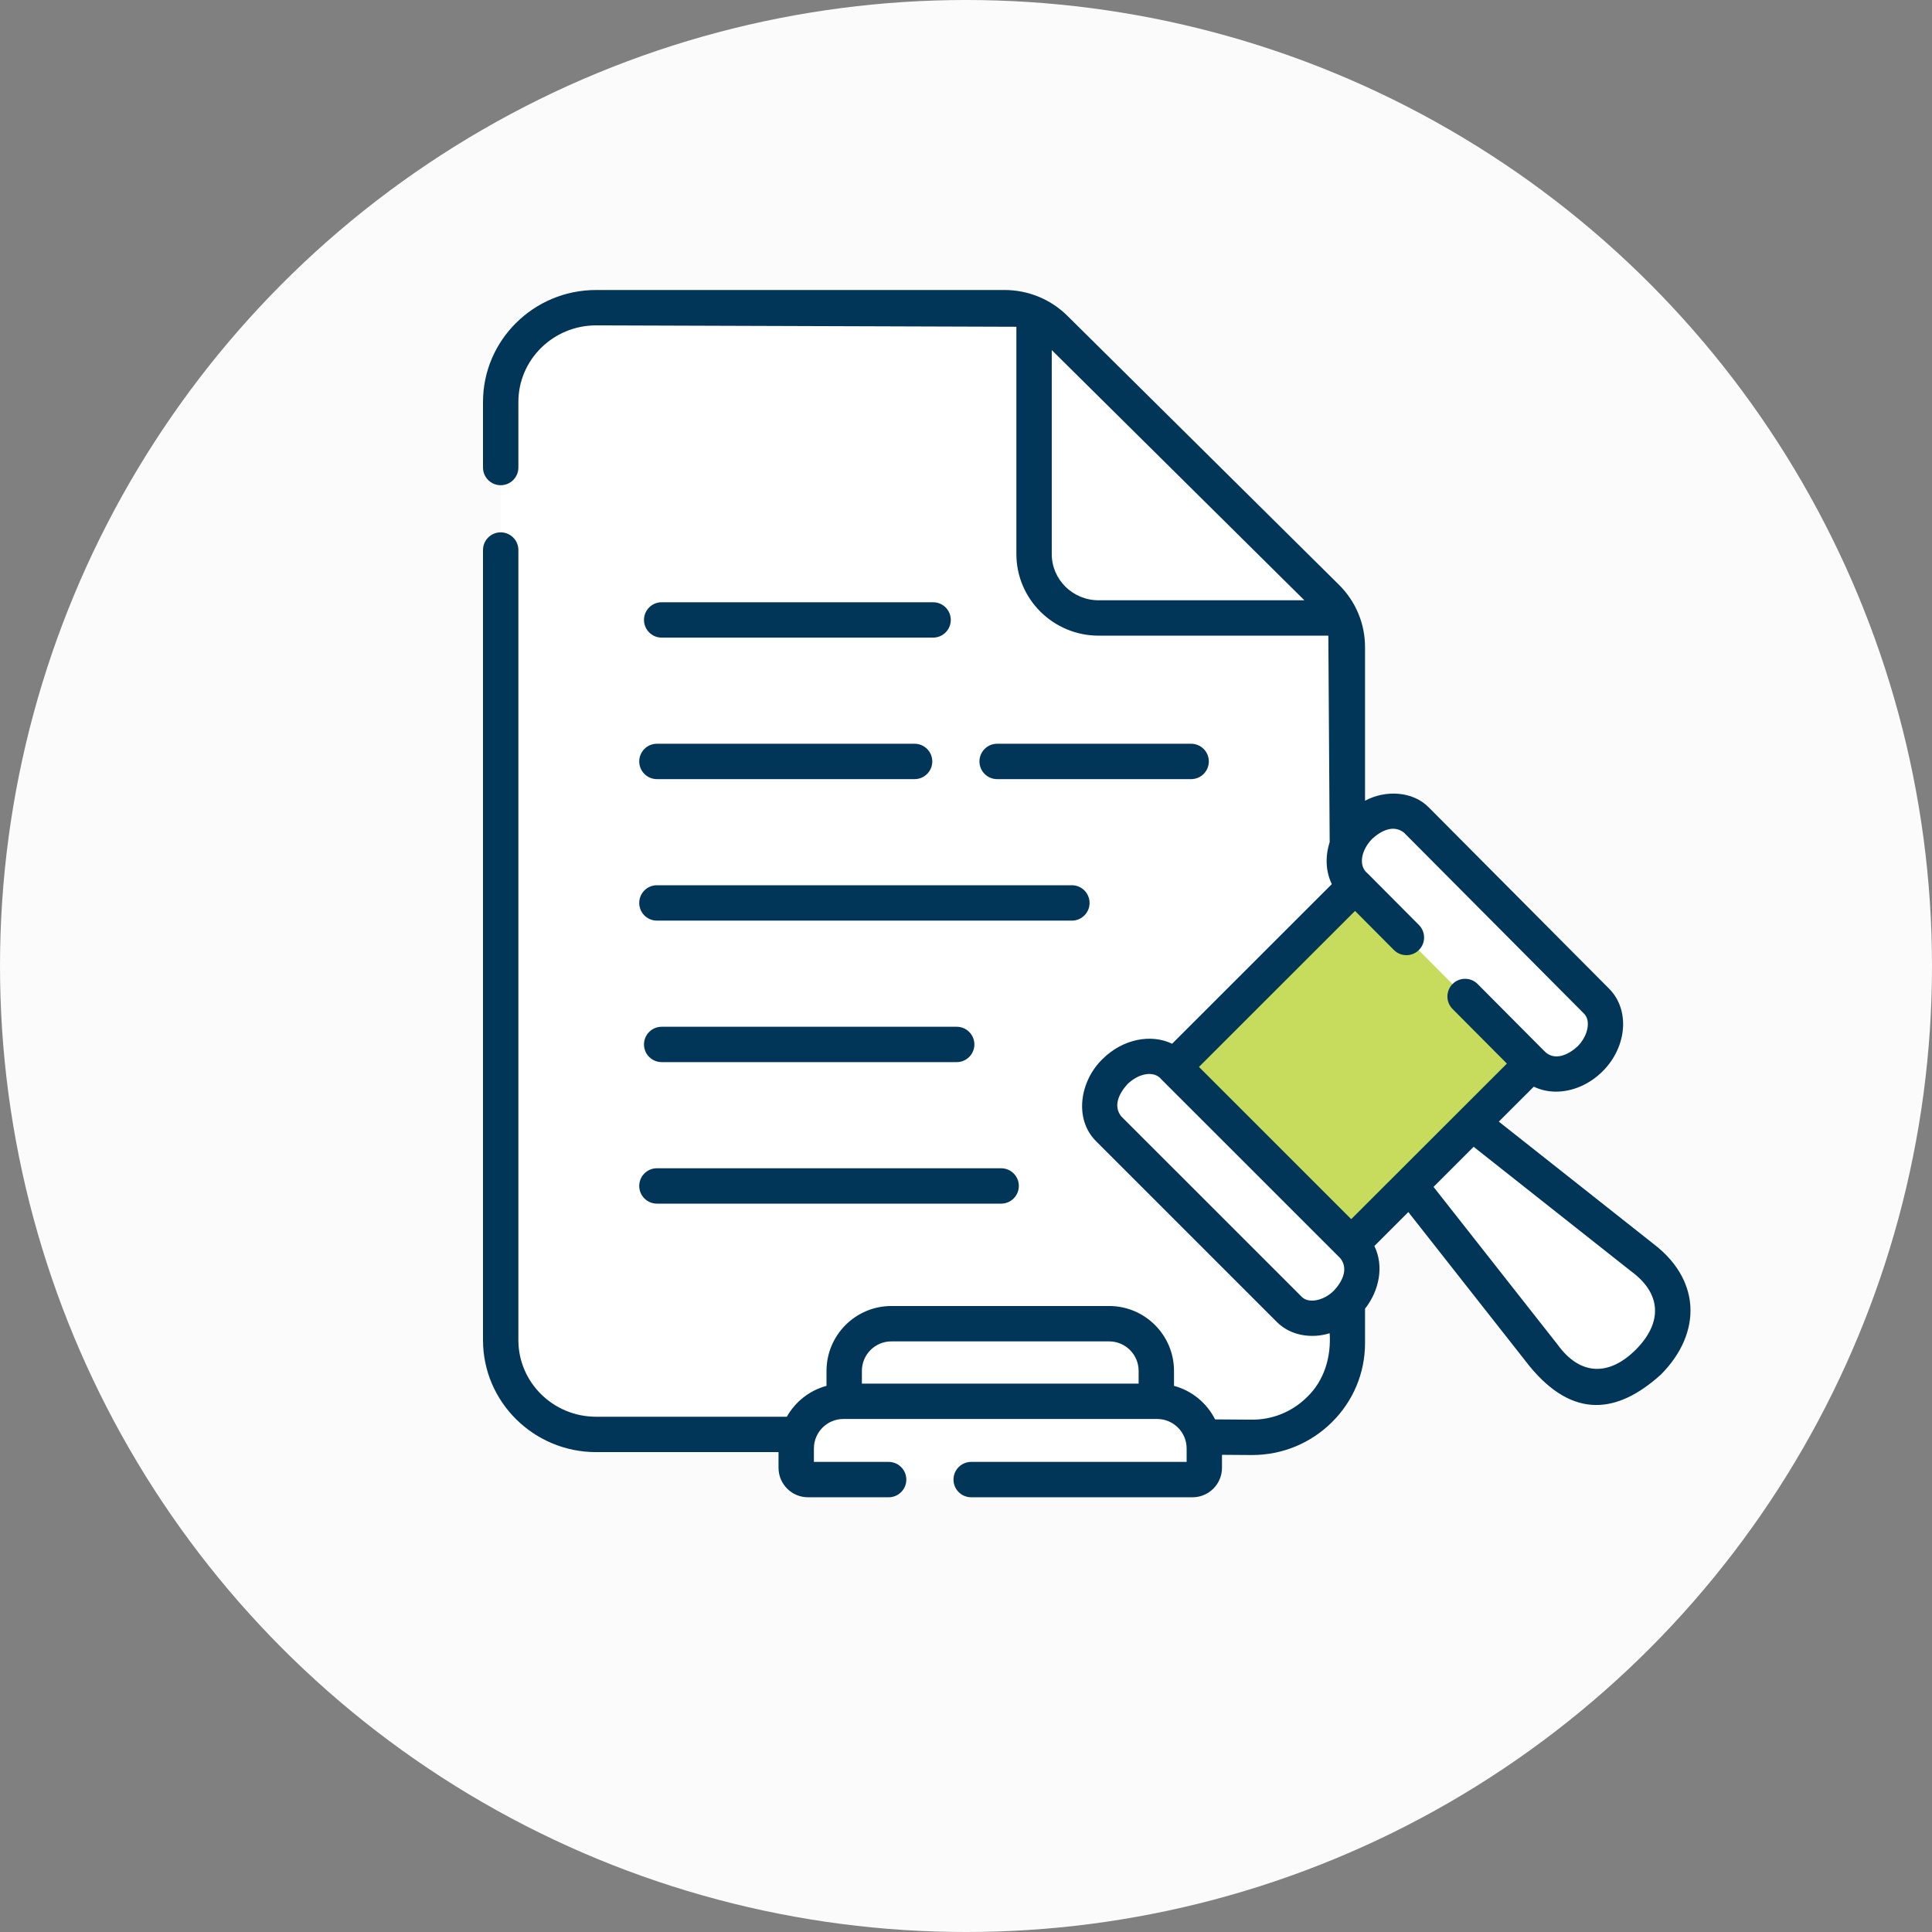 <svg width="80" height="80" viewBox="0 0 80 80" fill="none" xmlns="http://www.w3.org/2000/svg">
<rect x="0" y="0" width="80" height="80" fill="#808080" stroke="none"/>
<circle cx="40" cy="40" r="40" fill="#FBFBFB"/>
<g clip-path="url(#clip0_2234_7106)">
<path d="M60.203 45.875L67.983 52.059C69.72 53.362 69.579 55.075 68.254 56.403C66.929 57.732 65.221 57.873 63.921 56.131L57.544 48.003L60.203 45.875Z" fill="white"/>
<path d="M62.519 47.716L59.605 50.629L57.544 48.002L60.203 45.875L62.519 47.716Z" fill="white"/>
<path d="M20.732 16.646C20.732 14.49 22.501 12.742 24.683 12.742H41.98C42.767 12.742 43.522 13.052 44.077 13.602L55.316 24.733C55.87 25.282 56.182 26.026 56.182 26.802V51.172L55.205 51.546L56.182 51.961V55.616C56.182 57.783 54.394 59.535 52.2 59.52L34.981 59.399H24.683C22.501 59.399 20.732 57.651 20.732 55.494V16.646Z" fill="white"/>
<path d="M22.686 16.646V55.494C22.686 57.65 24.454 59.398 26.636 59.398H24.683C22.501 59.398 20.732 57.65 20.732 55.494V16.646C20.732 14.49 22.501 12.742 24.683 12.742H26.636C24.454 12.742 22.686 14.49 22.686 16.646Z" fill="white"/>
<path d="M52.532 59.508C52.423 59.517 52.312 59.52 52.2 59.52L34.98 59.398H36.934L52.532 59.508Z" fill="white"/>
<path d="M55.916 25.592H45.88C44.405 25.592 43.209 24.407 43.209 22.946V13.008C43.529 13.15 43.823 13.352 44.077 13.602L55.315 24.734C55.568 24.984 55.772 25.275 55.916 25.592Z" fill="white"/>
<path d="M38.638 26.402H27.398C26.994 26.402 26.666 26.074 26.666 25.67C26.666 25.265 26.994 24.938 27.398 24.938H38.638C39.043 24.938 39.37 25.265 39.37 25.67C39.37 26.074 39.043 26.402 38.638 26.402Z" fill="white"/>
<path d="M39.615 43.98H27.398C26.994 43.98 26.666 43.653 26.666 43.248C26.666 42.844 26.994 42.516 27.398 42.516H39.615C40.019 42.516 40.347 42.844 40.347 43.248C40.347 43.653 40.019 43.98 39.615 43.98Z" fill="white"/>
<path d="M44.385 38.121H27.201C26.797 38.121 26.469 37.793 26.469 37.389C26.469 36.984 26.797 36.656 27.201 36.656H44.385C44.789 36.656 45.117 36.984 45.117 37.389C45.117 37.793 44.789 38.121 44.385 38.121Z" fill="white"/>
<path d="M41.455 49.84H27.201C26.797 49.84 26.469 49.512 26.469 49.107C26.469 48.703 26.797 48.375 27.201 48.375H41.455C41.86 48.375 42.188 48.703 42.188 49.107C42.188 49.512 41.86 49.84 41.455 49.84Z" fill="white"/>
<path d="M63.431 44.047L55.951 51.523L51.707 48.256L48.61 44.184L56.11 36.688L60.918 40.539L63.431 44.047Z" fill="#C7DC5D"/>
<path d="M48.605 44.18L50.069 42.715L57.408 50.054L55.943 51.518L48.605 44.18Z" fill="#C7DC5D"/>
<path d="M55.757 53.958V53.959C55.029 54.685 53.97 54.804 53.388 54.224L45.906 46.743C45.325 46.163 45.443 45.102 46.17 44.376L46.171 44.375C46.898 43.648 47.958 43.53 48.539 44.11L48.611 44.182L55.951 51.52L56.021 51.59C56.603 52.171 56.484 53.231 55.757 53.958Z" fill="white"/>
<path d="M56.312 53.047C56.215 53.369 56.028 53.687 55.757 53.957V53.958C55.029 54.684 53.97 54.803 53.388 54.223L45.906 46.742C45.325 46.162 45.443 45.102 46.17 44.375L46.171 44.374C46.441 44.103 46.759 43.917 47.081 43.82C46.917 44.361 47.007 44.914 47.371 45.277L54.853 52.758C55.218 53.122 55.771 53.21 56.312 53.047Z" fill="white"/>
<path d="M65.85 43.839V43.84C65.125 44.569 64.067 44.688 63.488 44.104L63.431 44.046L56.11 36.687L56.028 36.604C55.449 36.021 55.567 34.958 56.292 34.229H56.293C57.017 33.499 58.075 33.381 58.654 33.964L66.115 41.465C66.694 42.048 66.576 43.111 65.85 43.839Z" fill="white"/>
<path d="M66.402 42.933C66.305 43.253 66.12 43.569 65.85 43.84V43.841C65.125 44.569 64.067 44.688 63.488 44.105L63.431 44.047L56.11 36.688L56.028 36.605C55.449 36.022 55.567 34.959 56.292 34.23H56.293C56.564 33.956 56.884 33.769 57.206 33.672C57.04 34.216 57.129 34.773 57.493 35.14L57.575 35.223L64.895 42.582L64.953 42.64C65.315 43.005 65.864 43.095 66.402 42.933Z" fill="white"/>
<path d="M34.956 58.523V56.766C34.956 55.687 35.831 54.812 36.91 54.812H45.928C47.007 54.812 47.881 55.687 47.881 56.766V58.523H34.956Z" fill="white"/>
<path d="M47.87 56.56H37.151C37.025 56.56 36.932 56.442 36.961 56.319C37.163 55.456 37.938 54.812 38.862 54.812H36.909C35.9 54.812 35.07 55.579 34.967 56.56H34.967C34.967 56.561 34.967 56.562 34.967 56.563C34.966 56.567 34.966 56.571 34.966 56.574C34.96 56.637 34.956 56.701 34.956 56.766V58.026V58.523H47.881V56.766C47.881 56.696 47.877 56.628 47.87 56.56Z" fill="white"/>
<path d="M49.38 61.266H33.458C33.188 61.266 32.969 61.047 32.969 60.777V59.977C32.969 58.898 33.844 58.023 34.922 58.023H47.915C48.993 58.023 49.868 58.898 49.868 59.977V60.777C49.868 61.047 49.649 61.266 49.38 61.266Z" fill="white"/>
<path d="M36.876 58.027C36.375 58.027 35.919 58.216 35.574 58.525C35.175 58.883 34.923 59.402 34.923 59.98V60.781C34.923 61.051 35.141 61.27 35.411 61.27H33.458C33.188 61.27 32.97 61.051 32.97 60.781V59.98C32.97 58.902 33.844 58.027 34.923 58.027H34.956L35.852 57.734L36.876 58.027Z" fill="white"/>
<path d="M27.398 26.402H38.638C39.043 26.402 39.37 26.074 39.37 25.67C39.37 25.265 39.043 24.938 38.638 24.938H27.398C26.994 24.938 26.666 25.265 26.666 25.67C26.666 26.074 26.994 26.402 27.398 26.402Z" fill="#023659"/>
<path d="M27.398 42.516C26.994 42.516 26.666 42.844 26.666 43.248C26.666 43.653 26.994 43.98 27.398 43.98H39.615C40.019 43.98 40.347 43.653 40.347 43.248C40.347 42.844 40.019 42.516 39.615 42.516H27.398Z" fill="#023659"/>
<path d="M49.322 32.262C49.727 32.262 50.055 31.934 50.055 31.529C50.055 31.125 49.727 30.797 49.322 30.797H41.289C40.885 30.797 40.557 31.125 40.557 31.529C40.557 31.934 40.885 32.262 41.289 32.262H49.322Z" fill="#023659"/>
<path d="M27.201 32.262H37.871C38.276 32.262 38.604 31.934 38.604 31.529C38.604 31.125 38.276 30.797 37.871 30.797H27.201C26.797 30.797 26.469 31.125 26.469 31.529C26.469 31.934 26.797 32.262 27.201 32.262Z" fill="#023659"/>
<path d="M27.201 38.121H44.385C44.789 38.121 45.117 37.793 45.117 37.389C45.117 36.984 44.789 36.656 44.385 36.656H27.201C26.797 36.656 26.469 36.984 26.469 37.389C26.469 37.793 26.797 38.121 27.201 38.121Z" fill="#023659"/>
<path d="M27.201 49.84H41.455C41.86 49.84 42.188 49.512 42.188 49.107C42.188 48.703 41.86 48.375 41.455 48.375H27.201C26.797 48.375 26.469 48.703 26.469 49.107C26.469 49.512 26.797 49.84 27.201 49.84Z" fill="#023659"/>
<path d="M69.992 54.056C69.944 53.38 69.633 52.383 68.43 51.477L62.063 46.444L63.511 44.997C63.789 45.13 64.101 45.203 64.429 45.203H64.43C65.125 45.203 65.832 44.893 66.37 44.352C66.371 44.351 66.373 44.349 66.375 44.347C67.377 43.335 67.494 41.81 66.634 40.944L59.174 33.444C58.507 32.752 57.366 32.701 56.523 33.157V26.8C56.523 25.822 56.139 24.902 55.44 24.211L44.202 13.08C43.504 12.389 42.576 12.008 41.589 12.008H24.683C22.101 12.008 20 14.088 20 16.644V19.36C20 19.764 20.328 20.092 20.732 20.092C21.137 20.092 21.465 19.764 21.465 19.36V16.644C21.465 14.895 22.908 13.473 24.683 13.473L42.086 13.531V22.943C42.086 24.806 43.613 26.321 45.489 26.321H55.004L55.059 34.871C54.867 35.468 54.894 36.093 55.148 36.609L48.535 43.219C47.662 42.797 46.487 43.023 45.658 43.849C44.721 44.75 44.454 46.327 45.389 47.259L52.87 54.739C53.436 55.309 54.302 55.44 55.059 55.207C55.121 56.181 54.844 57.155 54.125 57.847C53.509 58.458 52.69 58.795 51.814 58.785L50.315 58.774C49.974 58.099 49.357 57.585 48.613 57.385V56.765C48.613 55.284 47.408 54.079 45.928 54.079H36.91C35.429 54.079 34.224 55.284 34.224 56.765V57.385C33.521 57.574 32.931 58.043 32.581 58.664H24.683C22.908 58.664 21.465 57.241 21.465 55.492V22.775C21.465 22.371 21.137 22.043 20.732 22.043C20.328 22.043 20 22.371 20 22.775V55.492C20 58.049 22.101 60.129 24.683 60.129H32.237V60.778C32.237 61.452 32.785 61.999 33.458 61.999H36.797C37.201 61.999 37.529 61.671 37.529 61.267C37.529 60.862 37.201 60.534 36.797 60.534H33.702V59.978C33.702 59.304 34.249 58.757 34.922 58.757H47.915C48.588 58.757 49.136 59.304 49.136 59.978V60.534H40.215C39.81 60.534 39.482 60.862 39.482 61.267C39.482 61.671 39.81 61.999 40.215 61.999H49.38C50.053 61.999 50.6 61.452 50.6 60.778V60.241C50.643 60.241 51.797 60.25 51.839 60.25C53.093 60.25 54.271 59.766 55.157 58.886C56.038 58.011 56.523 56.849 56.523 55.614V54.191C57.108 53.446 57.319 52.433 56.91 51.595L58.316 50.189L63.34 56.576C65.141 58.765 66.974 58.544 68.773 56.919C69.63 56.06 70.063 55.044 69.992 54.056ZM36.91 55.544H45.928C46.601 55.544 47.148 56.092 47.148 56.765V57.292H35.689V56.765C35.689 56.092 36.236 55.544 36.91 55.544ZM56.812 34.741C57.195 34.388 57.704 34.139 58.135 34.477L65.595 41.977C65.88 42.264 65.757 42.891 65.332 43.319C64.938 43.69 64.358 43.949 63.949 43.524L61.185 40.746C60.9 40.459 60.437 40.458 60.15 40.743C59.863 41.029 59.862 41.492 60.147 41.779L62.397 44.041C60.458 45.976 57.89 48.545 55.951 50.482L49.647 44.179L56.109 37.72L57.717 39.336C58.002 39.623 58.466 39.624 58.753 39.339C59.04 39.054 59.041 38.59 58.756 38.303L56.629 36.165C56.24 35.859 56.354 35.215 56.812 34.741ZM43.551 22.944V14.496L54.011 24.856H45.489C44.42 24.856 43.551 23.998 43.551 22.944ZM53.906 53.702L46.424 46.222C46.088 45.79 46.334 45.279 46.684 44.894C47.149 44.438 47.792 44.318 48.093 44.697L55.503 52.105C55.841 52.538 55.592 53.054 55.239 53.437C54.813 53.863 54.19 53.986 53.906 53.702ZM67.736 55.885C66.627 56.994 65.427 56.964 64.497 55.677L59.36 49.147L61.02 47.487L67.529 52.632C68.813 53.566 68.843 54.773 67.736 55.885Z" fill="#023659"/>
</g>
<defs>
<clipPath id="clip0_2234_7106">
<rect width="50" height="50" fill="white" transform="translate(20 12)"/>
</clipPath>
</defs>
</svg>
